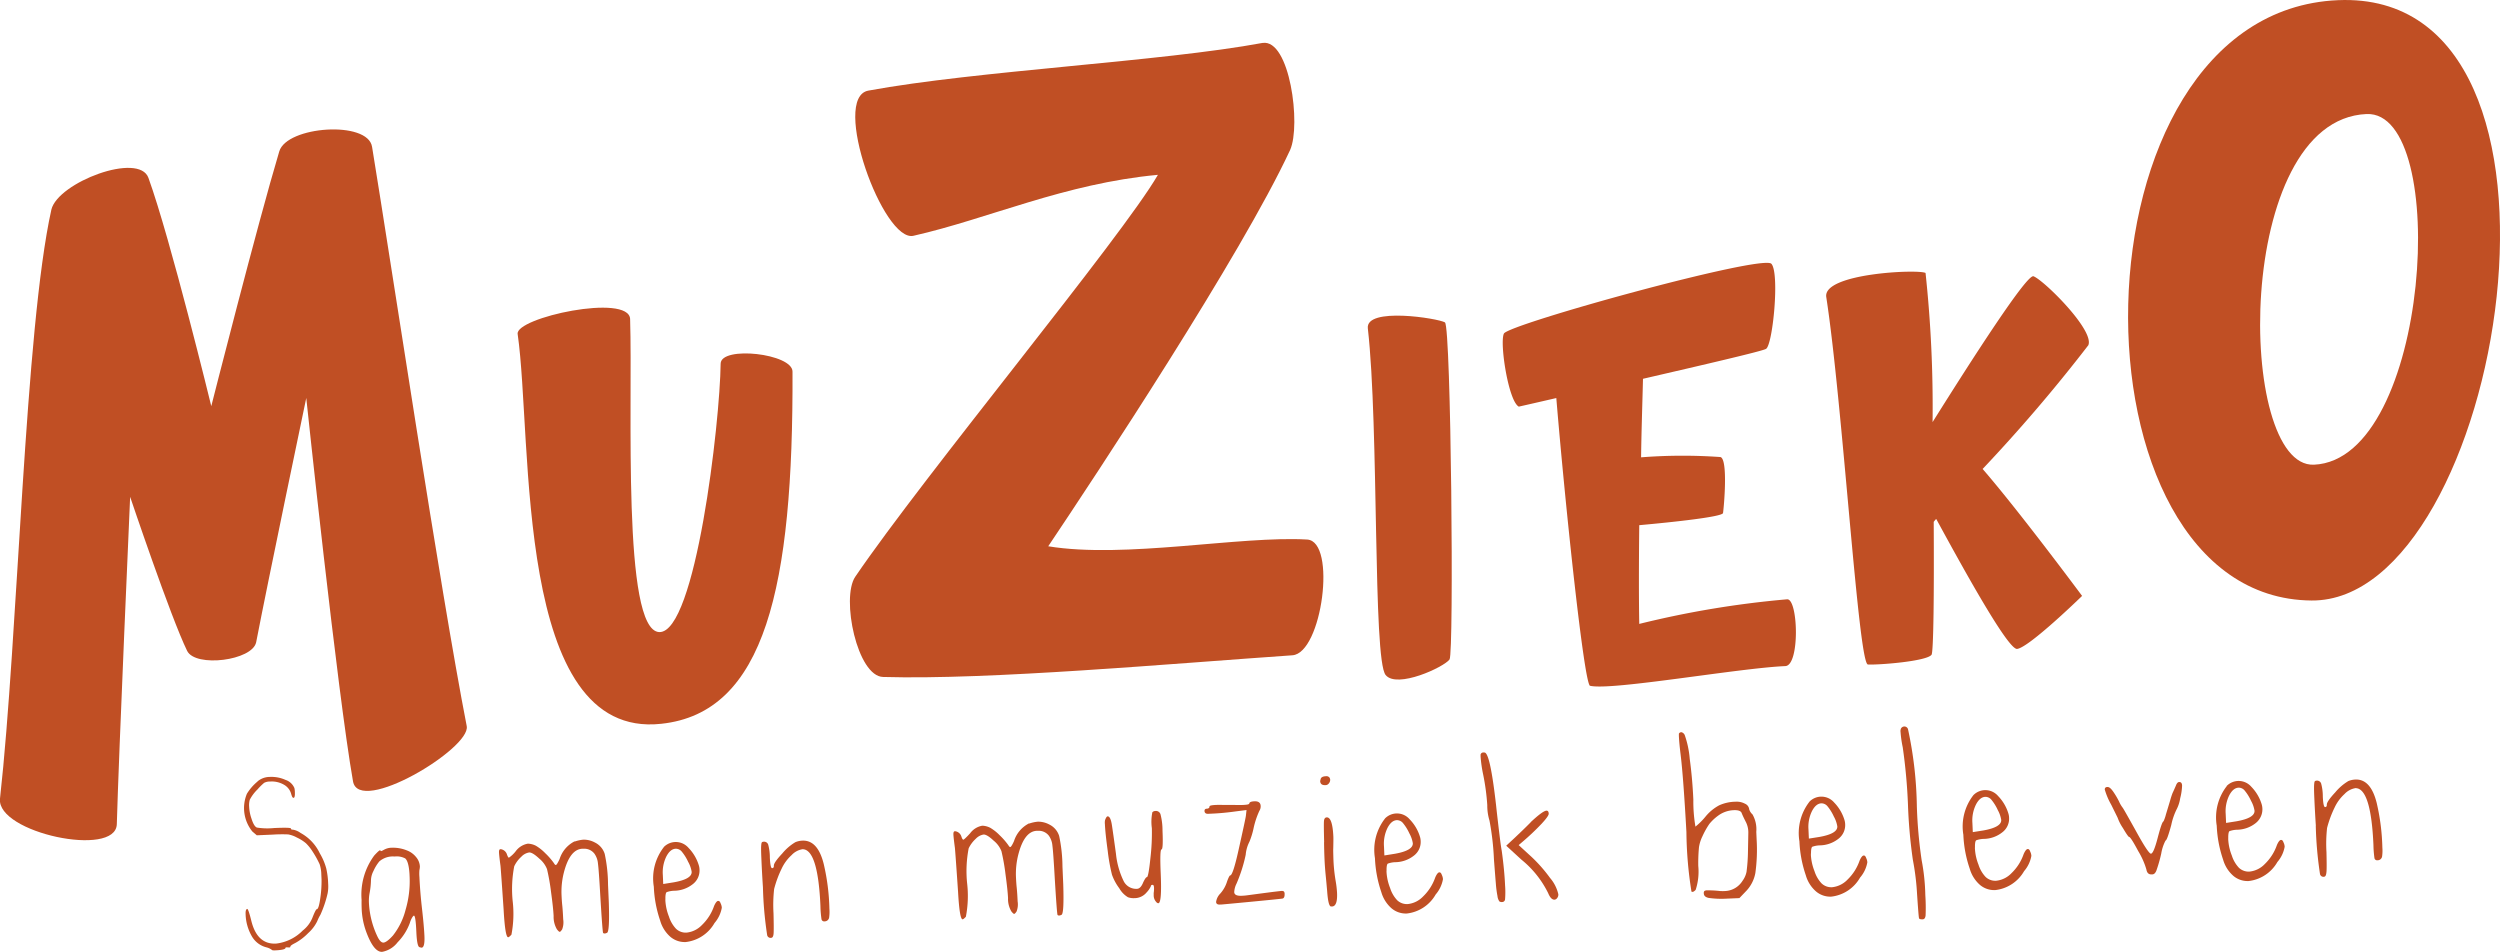 <svg id="Logo" xmlns="http://www.w3.org/2000/svg" width="131.317" height="50" viewBox="0 0 131.317 50">
  <path id="Path_4" data-name="Path 4" d="M814.648,714.863c.346-1.428,4.608-3.05,5.1-1.664,1.164,3.22,3.3,11.988,3.3,11.988s2.434-9.588,3.57-13.377c.389-1.338,4.662-1.642,4.876-.242.993,6.052,3.576,23.266,4.973,30.432.205,1.174-5.666,4.7-5.975,2.891-.82-4.648-2.455-20.134-2.455-20.134s-2.029,9.7-2.631,12.83c-.2.967-3.191,1.342-3.627.453-.869-1.778-2.993-8.09-2.993-8.09s-.6,13.549-.7,17.195c-.052,1.779-6.31.45-6.137-1.333.953-8.56,1.3-24.645,2.7-30.95" transform="translate(-811.95 -703.853)" fill="#c04f24"/>
  <path id="Path_5" data-name="Path 5" d="M1143.47,801.561c.142,4.535-.435,16.361,1.531,16.443,1.909.057,3.191-11.015,3.224-14.1.015-.954,3.79-.53,3.775.423.045,11.294-1.432,17.919-6.9,18.494-7.756.842-6.734-14.9-7.537-20.47-.15-.862,5.848-2.16,5.908-.79" transform="translate(-1110.372 -784.802)" fill="#c04f24"/>
  <path id="Path_6" data-name="Path 6" d="M1362.4,650.041c1.432-.223,2.031,4.315,1.447,5.622-2.562,5.518-10.187,17.063-12.706,20.816,4.034.664,10.067-.559,13.6-.354,1.566.092.782,5.973-.775,6.08-6.387.44-15.921,1.3-21.492,1.139-1.363-.02-2.224-4.148-1.471-5.262,3.65-5.364,14-17.828,15.9-21.114-4.905.454-8.909,2.31-12.834,3.2-1.584.39-4.361-7.258-2.375-7.624,5.72-1.051,15.349-1.512,20.712-2.506" transform="translate(-1296.081 -647.785)" fill="#c04f24"/>
  <path id="Path_7" data-name="Path 7" d="M1684.1,809.21c.319.237.479,17.386.24,17.7-.29.405-2.764,1.549-3.356.819-.681-.811-.344-13.019-.936-18.206-.134-1.144,3.706-.527,4.051-.317" transform="translate(-1608.2 -792.272)" fill="#c04f24"/>
  <path id="Path_8" data-name="Path 8" d="M1771.3,795.427c-2.462.107-9.109,1.295-10.242,1.036-.3.1-1.307-9.39-1.782-15.116-1.193.277-1.97.451-1.97.451-.546-.285-1.015-3.348-.784-3.834.2-.486,13.581-4.181,14.051-3.669.441.486.075,4.257-.281,4.469-.191.121-3.327.846-6.463,1.572-.029,1.235-.08,2.667-.1,4.125a28.063,28.063,0,0,1,4.176-.014c.4.15.172,2.655.128,2.938-.019.2-2.614.479-4.4.64-.023,2.048-.024,3.953,0,5.186a50.3,50.3,0,0,1,7.763-1.292c.587-.053.686,3.5-.1,3.508" transform="translate(-1677.528 -760.439)" fill="#c04f24"/>
  <path id="Path_9" data-name="Path 9" d="M1975.22,784.9a84.549,84.549,0,0,1-5.547,6.493c1.92,2.215,5.225,6.668,5.225,6.668s-2.769,2.7-3.41,2.784c-.473.077-2.909-4.357-4.25-6.821-.055.031-.08.088-.134.146.022,3.727-.009,6.839-.115,6.983-.265.349-2.835.544-3.341.511-.5-.005-1.329-13.734-2.188-19.3-.195-1.252,4.841-1.472,5.215-1.266a66.068,66.068,0,0,1,.369,7.834c2.15-3.43,4.958-7.785,5.3-7.66.542.2,3.236,2.858,2.877,3.63" transform="translate(-1865.532 -766.76)" fill="#c04f24"/>
  <path id="Path_10" data-name="Path 10" d="M2156.336,626.075c-6.994.305-6.835,18.6-2.759,18.419,6.115-.267,7.195-18.613,2.759-18.419m-2.887,25.553c-13.139-.108-13-30.906,1.386-31.534,14.068-.614,8.628,31.616-1.386,31.534" transform="translate(-2032.031 -620.085)" fill="#c04f24"/>
  <path id="Path_11" data-name="Path 11" d="M983.405,1104.075a1.006,1.006,0,0,1,.647-.236,1.8,1.8,0,0,1,.823.156.765.765,0,0,1,.467.427.949.949,0,0,1,.025.208c.009.2-.014.305-.067.308s-.083-.061-.121-.188a.8.8,0,0,0-.382-.5,1.276,1.276,0,0,0-.736-.168.617.617,0,0,0-.31.07,3.167,3.167,0,0,0-.345.343,2.112,2.112,0,0,0-.409.547,1.106,1.106,0,0,0-.032.353,2.213,2.213,0,0,0,.124.636q.13.411.285.468a3.482,3.482,0,0,0,.906.025q.878-.039.881.025c0,.043.035.063.1.06a.956.956,0,0,1,.408.174,2.375,2.375,0,0,1,1.008,1.069,3.161,3.161,0,0,1,.339.794,4.148,4.148,0,0,1,.1.8,1.981,1.981,0,0,1-.026.5,5.824,5.824,0,0,1-.383,1.138,2.14,2.14,0,0,0-.162.328,2,2,0,0,1-.477.629,2.873,2.873,0,0,1-.69.527c-.167.083-.25.144-.248.187s-.041.045-.127.039-.127,0-.127.021c0,.075-.182.119-.555.136-.086,0-.139,0-.161-.026a.791.791,0,0,0-.278-.132,1.225,1.225,0,0,1-.779-.591,2.449,2.449,0,0,1-.323-1.156c-.006-.137.012-.224.053-.257a.044.044,0,0,1,.031-.017q.063,0,.221.646.309,1.221,1.284,1.177a2.333,2.333,0,0,0,1.411-.686,1.629,1.629,0,0,0,.53-.727q.158-.392.207-.394.1,0,.177-.52a6.167,6.167,0,0,0,.075-1.029l-.012-.271a1.8,1.8,0,0,0-.088-.541,5.1,5.1,0,0,0-.383-.687,2.348,2.348,0,0,0-.338-.418,2.16,2.16,0,0,0-.477-.3,1.474,1.474,0,0,0-.456-.163,7.429,7.429,0,0,0-.8.01l-.847.037-.234-.2a1.954,1.954,0,0,1-.286-1.982,2.554,2.554,0,0,1,.556-.641" transform="translate(-969.879 -1063.03)" fill="#c04f24"/>
  <path id="Path_12" data-name="Path 12" d="M1067.118,1154a.958.958,0,0,0-.533-.089,1.086,1.086,0,0,0-.806.259,2.168,2.168,0,0,0-.305.5,1.119,1.119,0,0,0-.132.478,4.041,4.041,0,0,1-.08.723,2.3,2.3,0,0,0-.027.483,4.646,4.646,0,0,0,.445,1.757c.106.219.211.326.318.322s.282-.13.5-.374a3.625,3.625,0,0,0,.662-1.35,5.313,5.313,0,0,0,.213-1.714l-.008-.176c-.03-.457-.111-.732-.244-.822m-1.108-.433a.85.85,0,0,1,.427-.115,1.944,1.944,0,0,1,.792.143,1.125,1.125,0,0,1,.479.348.828.828,0,0,1,.2.487.889.889,0,0,1-.024.194,2.106,2.106,0,0,0,0,.368q.035.783.137,1.675.1.875.126,1.418c.018.405-.032.612-.149.617a.625.625,0,0,1-.113-.027q-.13-.042-.163-.809-.035-.8-.117-.844c-.022-.01-.055.021-.1.092a1.234,1.234,0,0,0-.123.286,2.84,2.84,0,0,1-.645,1.021,1.322,1.322,0,0,1-.811.5q-.448.021-.848-1.083a3.984,3.984,0,0,1-.224-1.1c-.009-.213-.012-.394-.008-.545a3.454,3.454,0,0,1,.667-2.334c.214-.233.323-.319.326-.255,0,.043.059.03.174-.04" transform="translate(-1045.856 -1108.921)" fill="#c04f24"/>
  <path id="Path_13" data-name="Path 13" d="M1132.252,1147.848a1.867,1.867,0,0,1,.46-.1,1.241,1.241,0,0,1,.6.15,1,1,0,0,1,.516.6,7.971,7.971,0,0,1,.174,1.61l.041.943q.049,1.52-.091,1.589c-.093.047-.163.05-.207.01q-.034-.031-.151-1.98-.075-1.326-.121-1.668a1.047,1.047,0,0,0-.183-.513.667.667,0,0,0-.556-.264l-.08,0q-.656.029-.97,1.243a4.082,4.082,0,0,0-.125,1.175c.01.234.024.431.042.591.019.2.035.437.046.7a1.02,1.02,0,0,1-.057.531c-.06.088-.1.129-.13.125s-.073-.046-.141-.129a1.286,1.286,0,0,1-.175-.7c-.012-.266-.056-.686-.135-1.26a10.916,10.916,0,0,0-.213-1.207,1.357,1.357,0,0,0-.408-.552q-.352-.329-.528-.321a.726.726,0,0,0-.414.226,1.6,1.6,0,0,0-.371.5,6.284,6.284,0,0,0-.08,1.844,5.776,5.776,0,0,1-.067,1.749c-.082.089-.139.134-.171.135q-.159.008-.239-1.446-.131-1.932-.164-2.3c-.047-.35-.073-.584-.079-.7s.019-.177.073-.179a.2.2,0,0,1,.081.012.4.4,0,0,1,.268.277c.037.1.071.157.1.156a1.6,1.6,0,0,0,.354-.336,1.007,1.007,0,0,1,.639-.4.987.987,0,0,1,.421.109,2.353,2.353,0,0,1,.489.387,3.614,3.614,0,0,1,.464.533c.035.063.068.093.1.091s.1-.106.194-.312a1.572,1.572,0,0,1,.792-.932" transform="translate(-1102.064 -1103.644)" fill="#c04f24"/>
  <path id="Path_14" data-name="Path 14" d="M1228.771,1150.467a2.375,2.375,0,0,0-.328-.531.408.408,0,0,0-.326-.161q-.288.012-.495.413a1.892,1.892,0,0,0-.182.961l.021.479.556-.089q.955-.169.938-.552a1.563,1.563,0,0,0-.183-.52m-1.283-.778a.881.881,0,0,1,1.3.04,2.25,2.25,0,0,1,.536.9.836.836,0,0,1,.043.255.9.9,0,0,1-.344.744,1.611,1.611,0,0,1-.969.354,1.248,1.248,0,0,0-.413.074c-.042.028-.064.129-.067.3a.68.68,0,0,1,0,.073.518.518,0,0,0,0,.088,2.683,2.683,0,0,0,.188.825,1.664,1.664,0,0,0,.372.639.737.737,0,0,0,.554.2,1.3,1.3,0,0,0,.807-.4,2.52,2.52,0,0,0,.637-1c.078-.174.149-.262.213-.265s.1.043.134.137a.579.579,0,0,1,.058.223,1.664,1.664,0,0,1-.382.8,2,2,0,0,1-1.51,1,1.167,1.167,0,0,1-.805-.27,1.778,1.778,0,0,1-.541-.858,6.248,6.248,0,0,1-.333-1.778,2.677,2.677,0,0,1,.533-2.089" transform="translate(-1192.624 -1105.194)" fill="#c04f24"/>
  <path id="Path_15" data-name="Path 15" d="M1295.406,1150.825q-.046-.67-.081-1.5-.014-.32-.014-.487a2,2,0,0,1,.013-.257c.008-.058.022-.094.043-.106a.181.181,0,0,1,.079-.019.225.225,0,0,1,.239.157,2.614,2.614,0,0,1,.086.678c.017.372.056.558.12.555s.093-.047.09-.132q-.007-.16.446-.644a2.65,2.65,0,0,1,.686-.59,1.085,1.085,0,0,1,.365-.08q.816-.036,1.128,1.248a11.422,11.422,0,0,1,.293,2.325,2.15,2.15,0,0,1-.012.45.24.24,0,0,1-.247.218.139.139,0,0,1-.157-.121,5.254,5.254,0,0,1-.055-.687q-.123-2.811-.85-2.973a.135.135,0,0,1-.04-.006.118.118,0,0,0-.04-.005,1,1,0,0,0-.587.313,2.229,2.229,0,0,0-.522.712,5.678,5.678,0,0,0-.393,1.066,7.513,7.513,0,0,0-.033,1.275q.02.816.006,1.042c-.009.15-.046.232-.109.244a.183.183,0,0,1-.23-.134,19.79,19.79,0,0,1-.223-2.538" transform="translate(-1255.333 -1104.244)" fill="#c04f24"/>
  <path id="Path_16" data-name="Path 16" d="M1420.345,1135.272a1.861,1.861,0,0,1,.46-.1,1.241,1.241,0,0,1,.6.15,1,1,0,0,1,.515.6,7.966,7.966,0,0,1,.174,1.61l.041.943q.049,1.52-.09,1.589c-.095.047-.164.05-.208.01q-.034-.031-.151-1.979-.075-1.327-.121-1.669a1.052,1.052,0,0,0-.183-.513.666.666,0,0,0-.556-.262l-.08,0q-.656.028-.97,1.243a4.078,4.078,0,0,0-.125,1.175q.015.351.042.59c.019.2.035.437.046.7a1.021,1.021,0,0,1-.057.532c-.06.088-.1.129-.13.124s-.074-.046-.142-.129a1.285,1.285,0,0,1-.175-.7c-.012-.265-.056-.686-.134-1.259a10.9,10.9,0,0,0-.213-1.207,1.349,1.349,0,0,0-.408-.551c-.234-.22-.41-.326-.528-.322a.731.731,0,0,0-.414.226,1.614,1.614,0,0,0-.371.5,6.287,6.287,0,0,0-.08,1.845,5.77,5.77,0,0,1-.067,1.748c-.082.089-.139.134-.171.135q-.159.008-.239-1.446-.132-1.933-.165-2.3c-.047-.35-.073-.582-.079-.7s.019-.177.073-.18a.2.2,0,0,1,.081.012.4.4,0,0,1,.268.277c.037.105.071.157.1.155s.149-.112.354-.335a1.011,1.011,0,0,1,.639-.4.981.981,0,0,1,.421.11,2.354,2.354,0,0,1,.489.387,3.675,3.675,0,0,1,.464.532c.035.063.068.093.1.091s.1-.1.194-.312a1.574,1.574,0,0,1,.792-.932" transform="translate(-1366.286 -1092.012)" fill="#c04f24"/>
  <path id="Path_17" data-name="Path 17" d="M1516.431,1127.778a.214.214,0,0,1,.157-.07.248.248,0,0,1,.28.195,3.41,3.41,0,0,1,.1.844q.042.976-.053.98t-.042,1.251q.069,1.566-.124,1.575c-.042,0-.086-.028-.132-.091a.5.5,0,0,1-.111-.347.723.723,0,0,1,.009-.176c.021-.237,0-.353-.064-.351s-.094.025-.093.068a1.158,1.158,0,0,1-.226.33.829.829,0,0,1-.643.3.849.849,0,0,1-.338-.049,1.294,1.294,0,0,1-.453-.469,2.686,2.686,0,0,1-.384-.712,9.544,9.544,0,0,1-.222-1.239q-.129-.939-.15-1.419a.7.7,0,0,1,.007-.208c.047-.13.093-.2.135-.2q.159-.007.23.487.066.431.209,1.48a4.268,4.268,0,0,0,.407,1.439.734.734,0,0,0,.7.4c.128-.006.235-.117.322-.334.088-.185.153-.28.2-.282s.113-.333.18-.992a11.3,11.3,0,0,0,.076-1.58,2.483,2.483,0,0,1,.027-.834" transform="translate(-1455.905 -1085.109)" fill="#c04f24"/>
  <path id="Path_18" data-name="Path 18" d="M1578.873,1121.048c0-.074.086-.116.267-.124.213-.009.323.072.331.242a.435.435,0,0,1-.068.259,4.282,4.282,0,0,0-.3.894,4.108,4.108,0,0,1-.223.73,1.832,1.832,0,0,0-.195.681,7.927,7.927,0,0,1-.479,1.511,1.114,1.114,0,0,0-.124.453q.009.208.392.192a2.893,2.893,0,0,0,.336-.031l.637-.085.636-.083q.447-.053.462-.053a.217.217,0,0,1,.146.026.19.19,0,0,1,.037.126c.006.139-.028.221-.1.245q-.079.018-1.65.168t-1.6.149l-.048,0c-.127.006-.194-.039-.2-.135a.769.769,0,0,1,.22-.443,1.712,1.712,0,0,0,.358-.64c.075-.206.13-.31.162-.312q.144-.006.438-1.331c.241-1.08.37-1.677.386-1.8l.034-.305-.573.073q-.653.091-1.245.117l-.224.01c-.107-.006-.162-.057-.165-.152,0-.075.037-.114.122-.118s.143-.043.14-.118c0-.042.109-.068.332-.079.128-.006.369,0,.721,0s.593.007.721,0q.32-.014.316-.078" transform="translate(-1513.252 -1078.834)" fill="#c04f24"/>
  <path id="Path_19" data-name="Path 19" d="M1652.388,1106.865c-.016-.618-.019-.989-.009-1.111s.059-.188.145-.192q.3-.013.348,1.01c.005.106,0,.31-.005.609-.007.1,0,.268.006.512a8.717,8.717,0,0,0,.115,1.18,5.417,5.417,0,0,1,.078.654q.03.7-.257.715l-.064,0c-.1-.017-.162-.291-.2-.824-.022-.255-.048-.533-.078-.837s-.047-.561-.057-.774q-.022-.511-.026-.944m-.177-3.323c.028-.086.116-.133.267-.139a.206.206,0,0,1,.195.071.266.266,0,0,1,.037.11.29.29,0,0,1-.065.188.225.225,0,0,1-.18.1c-.181.008-.274-.063-.281-.211a.713.713,0,0,1,.027-.114" transform="translate(-1582.835 -1062.628)" fill="#c04f24"/>
  <path id="Path_20" data-name="Path 20" d="M1686.788,1130.471a2.418,2.418,0,0,0-.328-.531.413.413,0,0,0-.328-.161c-.192.009-.357.145-.494.414a1.893,1.893,0,0,0-.182.96l.021.48.557-.089q.954-.17.937-.553a1.58,1.58,0,0,0-.183-.52m-1.283-.776a.879.879,0,0,1,1.3.04,2.241,2.241,0,0,1,.536.9.846.846,0,0,1,.043.255.9.9,0,0,1-.344.743,1.615,1.615,0,0,1-.97.354,1.259,1.259,0,0,0-.412.075c-.042.029-.064.129-.067.3a.653.653,0,0,1,0,.072.525.525,0,0,0,0,.089,2.688,2.688,0,0,0,.188.824,1.667,1.667,0,0,0,.372.64.737.737,0,0,0,.553.2,1.3,1.3,0,0,0,.807-.4,2.535,2.535,0,0,0,.638-1c.077-.175.149-.263.213-.266s.1.044.134.139a.57.57,0,0,1,.058.222,1.671,1.671,0,0,1-.382.8,2,2,0,0,1-1.51,1,1.159,1.159,0,0,1-.805-.269,1.781,1.781,0,0,1-.542-.858,6.3,6.3,0,0,1-.333-1.779,2.677,2.677,0,0,1,.533-2.089" transform="translate(-1612.76 -1086.699)" fill="#c04f24"/>
  <path id="Path_21" data-name="Path 21" d="M1754.522,1090.325q.63-.588.823-.6c.074,0,.114.048.119.156q.006.127-.385.544a12.489,12.489,0,0,1-.977.924l-.216.185.667.611a7.84,7.84,0,0,1,.978,1.11,2,2,0,0,1,.438.862.281.281,0,0,1-.063.2.194.194,0,0,1-.132.085c-.129.006-.24-.106-.336-.338a5.227,5.227,0,0,0-1.406-1.764l-.8-.734.323-.3c.052-.045.192-.18.423-.4s.411-.4.545-.536m-2.623-3.584c.029-.066.1-.09.2-.073q.29.036.6,2.776.028.272.092.821c.042.367.081.682.114.948s.063.472.091.62q.14,1.018.174,1.8a4.716,4.716,0,0,1,0,.744.152.152,0,0,1-.154.143.221.221,0,0,1-.145-.034.6.6,0,0,1-.1-.283,5.552,5.552,0,0,1-.085-.653q-.034-.406-.1-1.268a14.1,14.1,0,0,0-.234-2.04,2.7,2.7,0,0,1-.116-.812,11.909,11.909,0,0,0-.213-1.592,7.022,7.022,0,0,1-.139-.97c0-.075,0-.118.011-.128" transform="translate(-1674.115 -1047.144)" fill="#c04f24"/>
  <path id="Path_22" data-name="Path 22" d="M1877.735,1072.663a.136.136,0,0,1,.149-.078.263.263,0,0,1,.158.146,4.992,4.992,0,0,1,.264,1.254q.14,1.034.189,2.136a7.825,7.825,0,0,0,.11,1.42,3.516,3.516,0,0,0,.536-.535,2.373,2.373,0,0,1,.711-.584,2.176,2.176,0,0,1,.857-.19.931.931,0,0,1,.5.106.361.361,0,0,1,.22.293.579.579,0,0,0,.172.266,1.581,1.581,0,0,1,.2.919l.018.4a8.894,8.894,0,0,1-.067,1.764,1.862,1.862,0,0,1-.456.916l-.383.4-.687.029a4.691,4.691,0,0,1-.93-.04c-.162-.035-.246-.112-.251-.229a.181.181,0,0,1,.026-.129.245.245,0,0,1,.159-.039,5.325,5.325,0,0,1,.658.035,2.124,2.124,0,0,0,.3,0,1.133,1.133,0,0,0,.89-.535,1.193,1.193,0,0,0,.211-.474,9.16,9.16,0,0,0,.075-1.06c.013-.662.02-1,.019-1.025a1.219,1.219,0,0,0-.118-.508c-.117-.229-.193-.391-.229-.486q-.057-.173-.423-.158a1.473,1.473,0,0,0-.821.292,2.433,2.433,0,0,0-.454.428,4.1,4.1,0,0,0-.364.649,1.986,1.986,0,0,0-.183.575,8.825,8.825,0,0,0-.037.987,3.091,3.091,0,0,1-.137,1.254c-.093.1-.166.13-.221.09a20.87,20.87,0,0,1-.265-3.126q-.159-2.876-.305-4.069c-.051-.415-.081-.744-.091-.989Z" transform="translate(-1789.549 -1034.121)" fill="#c04f24"/>
  <path id="Path_23" data-name="Path 23" d="M1956.371,1118.705a2.392,2.392,0,0,0-.328-.531.413.413,0,0,0-.327-.161c-.192.009-.357.145-.495.414a1.888,1.888,0,0,0-.182.96l.021.479.557-.088q.954-.17.937-.553a1.566,1.566,0,0,0-.183-.52m-1.284-.776a.881.881,0,0,1,1.3.04,2.257,2.257,0,0,1,.537.9.889.889,0,0,1,.043.254.9.9,0,0,1-.344.744,1.62,1.62,0,0,1-.97.354,1.27,1.27,0,0,0-.413.074c-.041.029-.064.129-.067.3,0,.011,0,.034-.005.072a.742.742,0,0,0,0,.089,2.692,2.692,0,0,0,.189.824,1.666,1.666,0,0,0,.372.64.737.737,0,0,0,.553.2,1.3,1.3,0,0,0,.808-.4,2.545,2.545,0,0,0,.636-1c.077-.174.149-.262.213-.266s.1.044.134.139a.557.557,0,0,1,.058.221,1.661,1.661,0,0,1-.382.8,2,2,0,0,1-1.509,1,1.156,1.156,0,0,1-.8-.269,1.763,1.763,0,0,1-.542-.857,6.278,6.278,0,0,1-.334-1.778,2.681,2.681,0,0,1,.533-2.089" transform="translate(-1860.046 -1075.817)" fill="#c04f24"/>
  <path id="Path_24" data-name="Path 24" d="M2021.041,1068.734a.2.2,0,0,1,.384-.017,20.5,20.5,0,0,1,.466,4.064,24.784,24.784,0,0,0,.252,2.824,10.872,10.872,0,0,1,.193,1.833,9.858,9.858,0,0,1,.014,1.072c-.016.129-.067.2-.152.2-.128.006-.192-.019-.195-.072-.012-.02-.046-.436-.1-1.245a13.385,13.385,0,0,0-.223-1.815,26.769,26.769,0,0,1-.255-2.888,29.488,29.488,0,0,0-.275-3.015,5.864,5.864,0,0,1-.116-.811.27.27,0,0,1,.01-.129" transform="translate(-1921.205 -1030.421)" fill="#c04f24"/>
  <path id="Path_25" data-name="Path 25" d="M2060.492,1114.153a2.393,2.393,0,0,0-.328-.531.412.412,0,0,0-.326-.161c-.192.009-.358.146-.495.414a1.886,1.886,0,0,0-.183.96l.021.48.556-.088q.954-.17.937-.552a1.575,1.575,0,0,0-.183-.522m-1.283-.776a.879.879,0,0,1,1.3.04,2.248,2.248,0,0,1,.536.9.824.824,0,0,1,.043.255.893.893,0,0,1-.344.743,1.6,1.6,0,0,1-.969.355,1.293,1.293,0,0,0-.413.074c-.042.029-.064.129-.067.3a.623.623,0,0,1,0,.072.529.529,0,0,0,0,.089,2.672,2.672,0,0,0,.188.824,1.66,1.66,0,0,0,.372.64.735.735,0,0,0,.554.2,1.3,1.3,0,0,0,.807-.4,2.525,2.525,0,0,0,.637-1c.078-.175.149-.263.213-.266s.1.044.134.139a.569.569,0,0,1,.058.222,1.673,1.673,0,0,1-.382.8,2,2,0,0,1-1.51.995,1.161,1.161,0,0,1-.805-.269,1.782,1.782,0,0,1-.541-.858,6.232,6.232,0,0,1-.334-1.778,2.674,2.674,0,0,1,.533-2.089" transform="translate(-1955.556 -1071.606)" fill="#c04f24"/>
  <path id="Path_26" data-name="Path 26" d="M2131.28,1107.644c.047-.141.107-.213.183-.216.1,0,.146.058.152.186a3.028,3.028,0,0,1-.1.669,1.862,1.862,0,0,1-.169.544,3.391,3.391,0,0,0-.3.862c-.148.541-.247.812-.3.814a2.259,2.259,0,0,0-.226.683,7.624,7.624,0,0,1-.257.9c-.053.126-.122.191-.208.194l-.08,0c-.128-.006-.207-.093-.236-.262a4.055,4.055,0,0,0-.426-.958q-.4-.751-.481-.747c-.032,0-.141-.155-.325-.467a2.429,2.429,0,0,1-.28-.548l-.333-.675a3.643,3.643,0,0,1-.34-.8c0-.085.042-.13.137-.134s.185.075.3.235a4.149,4.149,0,0,1,.311.523,1.519,1.519,0,0,0,.191.328q.033.03.694,1.218.643,1.173.788,1.2c.1,0,.217-.288.363-.848s.247-.844.3-.847a2.021,2.021,0,0,0,.128-.366c.074-.244.149-.489.223-.738a3.85,3.85,0,0,1,.127-.39c.049-.1.1-.218.161-.359" transform="translate(-2016.997 -1066.351)" fill="#c04f24"/>
  <path id="Path_27" data-name="Path 27" d="M2207.414,1107.741a2.386,2.386,0,0,0-.328-.531.407.407,0,0,0-.327-.161c-.192.009-.357.146-.495.414a1.889,1.889,0,0,0-.182.96l.021.479.557-.088q.954-.17.937-.553a1.55,1.55,0,0,0-.183-.52m-1.284-.776a.88.88,0,0,1,1.3.039,2.256,2.256,0,0,1,.537.9.923.923,0,0,1-.3,1,1.612,1.612,0,0,1-.97.355,1.29,1.29,0,0,0-.413.074c-.042.029-.064.129-.067.3,0,.011,0,.034,0,.072a.715.715,0,0,0,0,.088,2.67,2.67,0,0,0,.189.825,1.664,1.664,0,0,0,.372.64.74.74,0,0,0,.553.2,1.292,1.292,0,0,0,.808-.4,2.529,2.529,0,0,0,.636-1c.077-.173.149-.262.213-.264s.1.043.134.138a.562.562,0,0,1,.058.222,1.665,1.665,0,0,1-.382.8,2,2,0,0,1-1.51,1,1.158,1.158,0,0,1-.8-.269,1.772,1.772,0,0,1-.542-.858,6.28,6.28,0,0,1-.334-1.778,2.682,2.682,0,0,1,.533-2.089" transform="translate(-2089.174 -1065.676)" fill="#c04f24"/>
  <path id="Path_28" data-name="Path 28" d="M2274.055,1108.1q-.045-.67-.082-1.5c-.009-.213-.014-.375-.013-.487a2,2,0,0,1,.013-.257c.008-.059.022-.094.043-.106a.183.183,0,0,1,.08-.021.225.225,0,0,1,.239.158,2.587,2.587,0,0,1,.086.677c.016.372.057.558.121.555s.093-.047.089-.132c0-.107.144-.321.445-.645a2.7,2.7,0,0,1,.687-.591,1.1,1.1,0,0,1,.365-.079q.814-.036,1.128,1.248a11.443,11.443,0,0,1,.293,2.325,2.114,2.114,0,0,1-.012.45.239.239,0,0,1-.247.218.139.139,0,0,1-.157-.12,5.533,5.533,0,0,1-.053-.687q-.123-2.811-.851-2.973a.113.113,0,0,1-.04-.006.124.124,0,0,0-.041-.006,1.009,1.009,0,0,0-.588.313,2.235,2.235,0,0,0-.521.712,5.652,5.652,0,0,0-.394,1.067,7.523,7.523,0,0,0-.032,1.274c.012.543.015.891,0,1.041s-.045.232-.109.246a.184.184,0,0,1-.23-.134,19.9,19.9,0,0,1-.223-2.538" transform="translate(-2152.411 -1064.725)" fill="#c04f24"/>
</svg>
